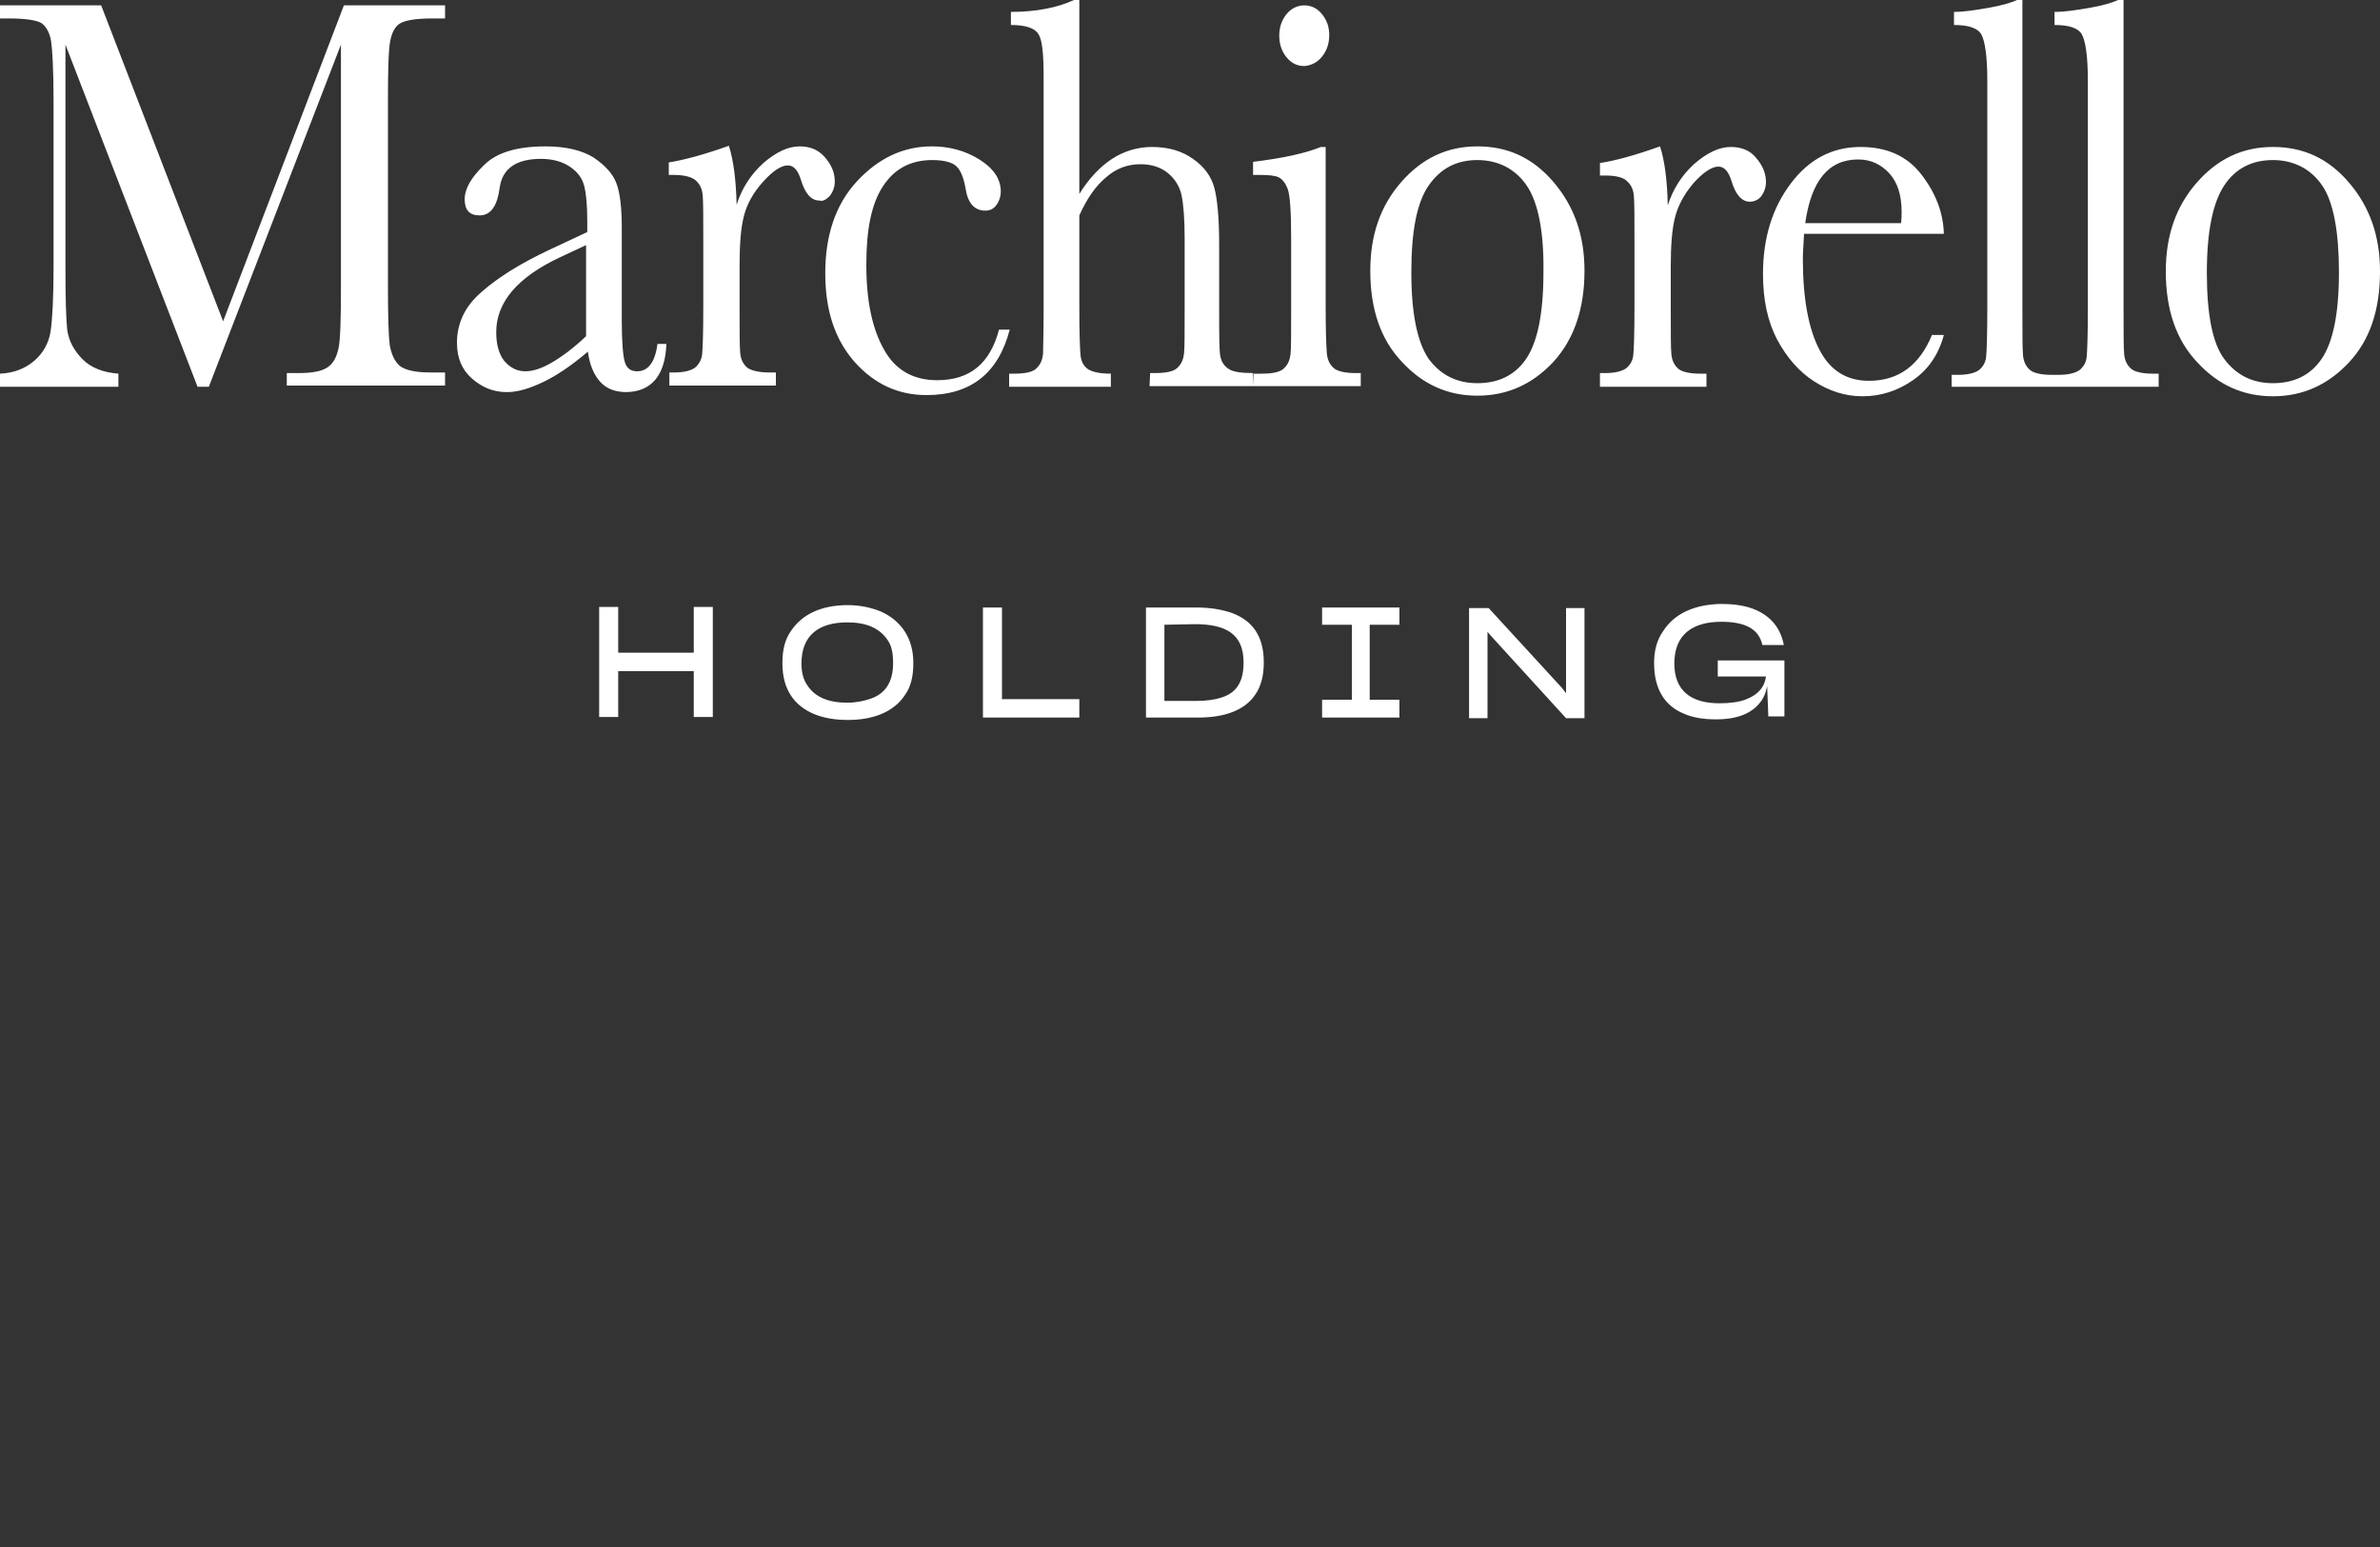 <?xml version="1.0" encoding="utf-8"?>
<!-- Generator: Adobe Illustrator 27.0.0, SVG Export Plug-In . SVG Version: 6.00 Build 0)  -->
<svg version="1.1" id="Livello_1" xmlns="http://www.w3.org/2000/svg" xmlns:xlink="http://www.w3.org/1999/xlink" x="0px" y="0px"
	 viewBox="0 0 400 260" style="enable-background:new 0 0 400 260;" xml:space="preserve">
<rect x="0" y="0" width="400" height="260" fill="#333333" stroke="none"/>
<style type="text/css">
	.st0{fill:#FFFFFF;}
</style>
<g>
	<path class="st0" d="M400,45.6c0-5.9-1.7-10.8-5.2-14.9s-7.7-6-12.8-6s-9.3,2-12.8,6s-5.2,8.9-5.2,14.9c0,6.4,1.7,11.5,5.3,15.3
		c3.5,3.8,7.7,5.7,12.7,5.7s9.2-1.9,12.7-5.6C398.3,57.2,400,52.1,400,45.6 M393.1,45.8c0,6.9-1,11.7-2.9,14.5
		c-1.9,2.8-4.7,4.1-8.2,4.1s-6.2-1.4-8.2-4.1s-2.9-7.6-2.9-14.5s1-11.7,2.9-14.6c1.9-2.9,4.7-4.3,8.2-4.3s6.4,1.5,8.3,4.3
		S393.1,39,393.1,45.8 M345.7,65h17.1v-2.2h-1c-1.7,0-3-0.3-3.6-0.8c-0.7-0.6-1.1-1.4-1.2-2.5s-0.1-3.7-0.1-7.8V0h-0.9
		c-0.9,0.4-2.4,0.9-4.7,1.3S347,2,345.3,2v2.2c2.4,0,4,0.5,4.6,1.6s1,3.6,1,7.7v38.3c0,4.5-0.1,7.2-0.2,8.2s-0.6,1.7-1.2,2.2
		c-0.7,0.5-1.9,0.8-3.5,0.8h-1.2c-1.7,0-3-0.3-3.6-0.8c-0.7-0.6-1.1-1.4-1.2-2.5s-0.1-3.7-0.1-7.8V0h-0.9c-0.9,0.4-2.4,0.9-4.7,1.3
		c-2.3,0.4-4.2,0.7-5.9,0.7v2.2c2.4,0,4,0.5,4.6,1.6s1,3.6,1,7.7v38.3c0,4.5-0.1,7.2-0.2,8.2s-0.6,1.7-1.2,2.2
		c-0.7,0.5-1.9,0.8-3.5,0.8h-1.1V65L345.7,65L345.7,65z M305.8,58.8c-1.8-3.4-2.8-8.5-2.8-15.3c0-0.9,0.1-2.3,0.2-4.2h23.5
		c-0.1-3.6-1.4-6.9-3.8-10c-2.4-3.1-5.8-4.6-10.2-4.6c-4.7,0-8.6,2-11.7,6.1s-4.7,9.1-4.7,15.3c0,4.3,0.8,8,2.4,11
		c1.6,3,3.7,5.4,6.2,7c2.5,1.6,5.2,2.5,8.1,2.5c3.1,0,5.9-0.9,8.5-2.7s4.3-4.3,5.2-7.6h-2c-2.1,5.1-5.6,7.7-10.6,7.7
		C310.4,64,307.6,62.3,305.8,58.8 M303.4,37.5c1-7.1,3.9-10.7,8.9-10.7c2.1,0,3.8,0.8,5.2,2.3c1.4,1.5,2.1,3.7,2.1,6.5
		c0,0.6,0,1.2-0.1,1.9L303.4,37.5L303.4,37.5z M296,33c0.5-0.7,0.8-1.5,0.8-2.4c0-1.4-0.5-2.7-1.6-4c-1-1.3-2.5-1.9-4.3-1.9
		c-2,0-4,1-6.1,2.8c-2.1,1.9-3.6,4.2-4.5,7c-0.1-4.1-0.5-7.4-1.3-9.9c-4.2,1.5-7.5,2.4-10.1,2.8v2.1h0.9c1.7,0,3,0.3,3.6,0.9
		c0.7,0.6,1.1,1.4,1.2,2.5s0.1,3.7,0.1,7.8v10.9c0,4.5-0.1,7.2-0.2,8.1c-0.1,1-0.6,1.7-1.2,2.2c-0.7,0.5-1.9,0.8-3.5,0.8h-0.9V65
		h17.9v-2.2h-1.1c-1.7,0-3-0.3-3.6-0.8c-0.7-0.6-1.1-1.4-1.2-2.5s-0.1-3.7-0.1-7.8v-6.9c0-3.5,0.2-6.2,0.7-8.2s1.5-3.9,3.1-5.8
		c1.6-1.8,3.1-2.8,4.2-2.8c1,0,1.7,0.8,2.2,2.4c0.7,2.3,1.7,3.5,3.1,3.5C294.8,33.9,295.5,33.6,296,33 M263.2,120.7h3.1v-18.5h-3.1
		v14.3l-0.7-0.9l-12.3-13.4h-3.3v18.5h3.1v-14.5l0.7,0.8L263.2,120.7z M261,60.9c3.5-3.8,5.3-8.9,5.3-15.4c0-5.9-1.7-10.8-5.2-14.9
		s-7.7-6-12.8-6s-9.3,2-12.8,6s-5.2,8.9-5.2,14.9c0,6.4,1.7,11.5,5.3,15.3c3.5,3.8,7.7,5.7,12.7,5.7S257.5,64.6,261,60.9
		 M259.4,45.8c0,6.9-1,11.7-2.9,14.5c-1.9,2.8-4.7,4.1-8.2,4.1s-6.2-1.4-8.2-4.1c-1.9-2.8-2.9-7.6-2.9-14.5s0.9-11.7,2.9-14.6
		s4.7-4.3,8.2-4.3s6.4,1.5,8.3,4.3S259.5,38.9,259.4,45.8 M210.6,64.9h18.1v-2.2h-0.9c-1.7,0-3-0.3-3.6-0.8
		c-0.7-0.6-1.1-1.4-1.2-2.5c-0.1-1.1-0.2-3.7-0.2-7.8V24.7H222c-2.7,1.1-6.5,1.9-11.4,2.5v2.2h1.1c1.5,0,2.6,0.1,3.2,0.4
		c0.6,0.3,1.1,0.9,1.5,1.9c0.4,1,0.6,3.8,0.6,8.3v11.7c0,4.3,0,6.9-0.1,7.8s-0.4,1.7-1,2.3c-0.6,0.7-1.9,1-3.8,1h-1.4L210.6,64.9
		L210.6,64.9z M222.2,9.5c0.8-1,1.2-2.2,1.2-3.6s-0.4-2.5-1.2-3.5s-1.8-1.5-3-1.5c-1.1,0-2.2,0.5-3,1.5S215,4.6,215,6
		s0.4,2.6,1.2,3.6s1.8,1.5,3,1.5C220.4,11,221.4,10.5,222.2,9.5 M193.2,64.9h17.4v-2.2c-2,0-3.4-0.2-4.1-0.7
		c-0.8-0.5-1.2-1.2-1.4-2.1c-0.2-1-0.2-3.8-0.2-8.3V41c0-4.3-0.3-7.5-0.8-9.4s-1.7-3.6-3.6-4.9c-1.8-1.3-4.1-2-6.9-2
		c-2.4,0-4.7,0.7-6.7,2c-2,1.3-3.9,3.3-5.5,5.9V0h-0.9c-2.8,1.3-6.4,2-10.6,2v2.2c2.4,0,4,0.5,4.6,1.5c0.7,1,0.9,3.5,0.9,7.4v38.6
		c0,4.3-0.1,6.9-0.1,7.8c-0.1,0.9-0.4,1.7-1,2.3c-0.6,0.7-1.9,1-3.8,1h-0.9V65h17.1v-2.2c-1.9,0-3.2-0.3-3.9-0.8s-1.1-1.3-1.2-2.3
		s-0.2-3.7-0.2-8V36.2c1.3-2.9,2.8-5,4.5-6.4c1.7-1.5,3.6-2.2,5.8-2.2c1.8,0,3.4,0.5,4.6,1.5c1.2,1,2,2.3,2.3,3.8
		c0.3,1.5,0.5,3.9,0.5,7.1v11.6c0,4.3,0,6.9-0.1,7.8c-0.1,0.9-0.4,1.7-1,2.3c-0.6,0.7-1.9,1-3.9,1h-0.8L193.2,64.9L193.2,64.9z
		 M148.6,58.8c-2-3.5-3-8.2-3-14.3s0.9-10.3,2.8-13.2s4.6-4.4,8.3-4.4c2,0,3.4,0.4,4.1,1.1s1.2,2,1.5,3.8c0.4,2.4,1.5,3.6,3.3,3.6
		c0.9,0,1.5-0.4,1.9-1c0.5-0.7,0.7-1.5,0.7-2.2c0-2.1-1.2-3.9-3.6-5.4c-2.4-1.5-5.1-2.2-8-2.2c-4.8,0-9,2-12.6,5.9
		s-5.3,9.1-5.3,15.4s1.6,11.1,4.9,14.9c3.3,3.7,7.3,5.6,12.1,5.6c7.5,0,12.1-3.7,14-11h-1.8c-1.5,5.7-4.9,8.5-10.4,8.5
		C153.5,63.9,150.5,62.2,148.6,58.8 M139.5,32.9c0.5-0.7,0.8-1.5,0.8-2.4c0-1.4-0.5-2.7-1.6-4c-1.1-1.3-2.5-1.9-4.3-1.9
		c-2,0-4,1-6.1,2.8c-2.1,1.9-3.6,4.2-4.5,7c-0.1-4.1-0.5-7.4-1.3-9.9c-4.2,1.5-7.6,2.4-10.1,2.8v2.1h0.8c1.7,0,3,0.3,3.7,0.9
		s1.1,1.4,1.2,2.5s0.1,3.7,0.1,7.8v10.9c0,4.5-0.1,7.2-0.2,8.1s-0.6,1.7-1.2,2.2c-0.7,0.5-1.9,0.8-3.5,0.8h-0.8v2.2h17.9v-2.2h-1.1
		c-1.7,0-3-0.3-3.7-0.8c-0.7-0.6-1.1-1.4-1.2-2.5c-0.1-1.1-0.1-3.7-0.1-7.8v-6.9c0-3.5,0.2-6.2,0.7-8.2s1.5-3.9,3.2-5.8
		s3.1-2.8,4.2-2.8c1,0,1.7,0.8,2.2,2.4c0.7,2.3,1.7,3.5,3.1,3.5C138.3,33.9,138.9,33.5,139.5,32.9 M112,57.8h-1.5
		c-0.4,3.1-1.6,4.6-3.4,4.6c-1.1,0-1.8-0.5-2.1-1.6c-0.3-1-0.5-3.4-0.5-7V38.2c0-3.3-0.3-5.8-0.9-7.4s-1.9-3-3.8-4.3
		c-1.9-1.2-4.6-1.9-8.1-1.9c-4.7,0-8.2,1-10.3,3.1c-2.2,2.1-3.3,4-3.3,5.8c0,1.8,0.8,2.7,2.5,2.7c1.9,0,3-1.6,3.4-4.8
		c0.5-3.1,2.8-4.7,6.9-4.7c2.1,0,3.7,0.5,5,1.4s2,2,2.3,3.2c0.3,1.2,0.5,3.1,0.5,5.8v1.9l-6.4,3c-4.9,2.3-8.7,4.7-11.4,7.1
		c-2.8,2.4-4.1,5.3-4.1,8.5c0,2.5,0.8,4.5,2.5,6s3.6,2.3,5.9,2.3c1.8,0,3.8-0.6,6.1-1.7s4.8-2.8,7.5-5.1c0.3,2.2,1,3.9,2.1,5.1
		s2.6,1.7,4.4,1.7C109.5,65.8,111.8,63.1,112,57.8 M98.5,56.5c-2.1,2-4,3.4-5.7,4.4c-1.7,1-3.2,1.5-4.5,1.5c-1.4,0-2.6-0.6-3.6-1.8
		c-0.9-1.2-1.3-2.8-1.3-4.8c0-5,3.6-9.2,10.6-12.5l4.5-2.1L98.5,56.5L98.5,56.5L98.5,56.5z M48.2,64.8h26.6v-2.2h-2.5
		c-2.5,0-4.2-0.4-5.1-1.1c-0.9-0.8-1.4-1.9-1.7-3.5c-0.2-1.6-0.3-4.9-0.3-9.9V16.9c0-5.3,0.1-8.7,0.4-10.1s0.8-2.4,1.7-2.9
		s2.6-0.8,5.4-0.8h2.1V0.9H57.8L37.5,54L17,0.9H0v2.2h1.5c2.8,0,4.7,0.3,5.5,0.8C7.8,4.5,8.4,5.6,8.6,7S9,11.8,9,16.9v27.9
		c0,5.3-0.2,8.9-0.5,10.9c-0.3,1.9-1.2,3.6-2.7,4.9c-1.5,1.3-3.4,2.1-5.8,2.2V65h19.9v-2.2c-2.6-0.2-4.6-1-6-2.4
		c-1.4-1.4-2.3-3-2.6-4.9C11.1,53.6,11,50.2,11,45V7.5L33.2,65h1.9L57.3,7.5v40.8c0,5.4-0.1,8.8-0.4,10.2s-0.8,2.5-1.8,3.2
		s-2.6,1-4.9,1h-2V65L48.2,64.8z M103.9,102h-3.2v18.5h3.2v-7.7h12.7v7.7h3.2V102h-3.2v7.7h-12.7V102z M132.9,106.1
		c-1,1.4-1.4,3.2-1.4,5.3v0.1c0,4.4,2,7.1,5.3,8.5c1.7,0.7,3.6,1,5.7,1c4.2,0,7.7-1.3,9.6-4.2c1-1.4,1.4-3.2,1.4-5.3v-0.1
		c0-4.2-2.1-7.1-5.4-8.6c-1.7-0.7-3.6-1.1-5.6-1.1C138.1,101.7,134.8,103.2,132.9,106.1 M134.7,111.5c0-4.8,3-6.9,7.7-6.9
		c3.1,0,5.4,0.9,6.8,3c0.7,1,0.9,2.3,0.9,3.9c0,3.2-1.4,5.1-3.7,5.9c-1.1,0.4-2.5,0.7-4,0.7c-3.1,0-5.4-0.9-6.7-2.9
		C135,114.2,134.7,113,134.7,111.5L134.7,111.5L134.7,111.5z M168.4,102.1h-3.2v18.5h16.2v-3.1h-13
		C168.4,117.5,168.4,102.1,168.4,102.1z M201,102.1h-8.4v18.5h8.7c4.5,0,7.9-1.2,9.7-3.9c0.9-1.3,1.4-3.1,1.4-5.3v-0.1
		c0-4.4-1.9-7-5.4-8.3C205.2,102.4,203.3,102.1,201,102.1 M200.8,104.9c5.3,0,8.2,1.7,8.2,6.4v0.1c0,3.2-1.2,5-3.6,5.8
		c-1.2,0.4-2.6,0.6-4.3,0.6h-5.4v-12.8L200.8,104.9L200.8,104.9L200.8,104.9z M235.2,102.1h-13v2.9h5v12.6h-5v3h13v-3h-5v-12.6h5
		V102.1z M279.5,106.1c-1,1.4-1.5,3.2-1.5,5.3v0.1c0,4.3,1.8,7.1,4.9,8.4c1.5,0.7,3.4,1,5.5,1c3.6,0,5.9-1,7.3-2.7
		c0.7-0.8,1.1-1.8,1.3-2.9l0.2,5.1h2.7V111h-11.2v2.7h8.1c-0.2,1.7-1.3,3.1-3.5,3.9c-1.1,0.4-2.6,0.6-4.3,0.6
		c-4.9,0-7.6-2.2-7.6-6.7l0,0c0-4.8,3-7,7.9-7c4,0,6.3,1.2,6.9,3.9h3.6c-0.6-3.2-2.6-5.2-5.5-6.2c-1.5-0.5-3.2-0.7-5.1-0.7
		C284.8,101.6,281.4,103.1,279.5,106.1"/>
</g>
</svg>
